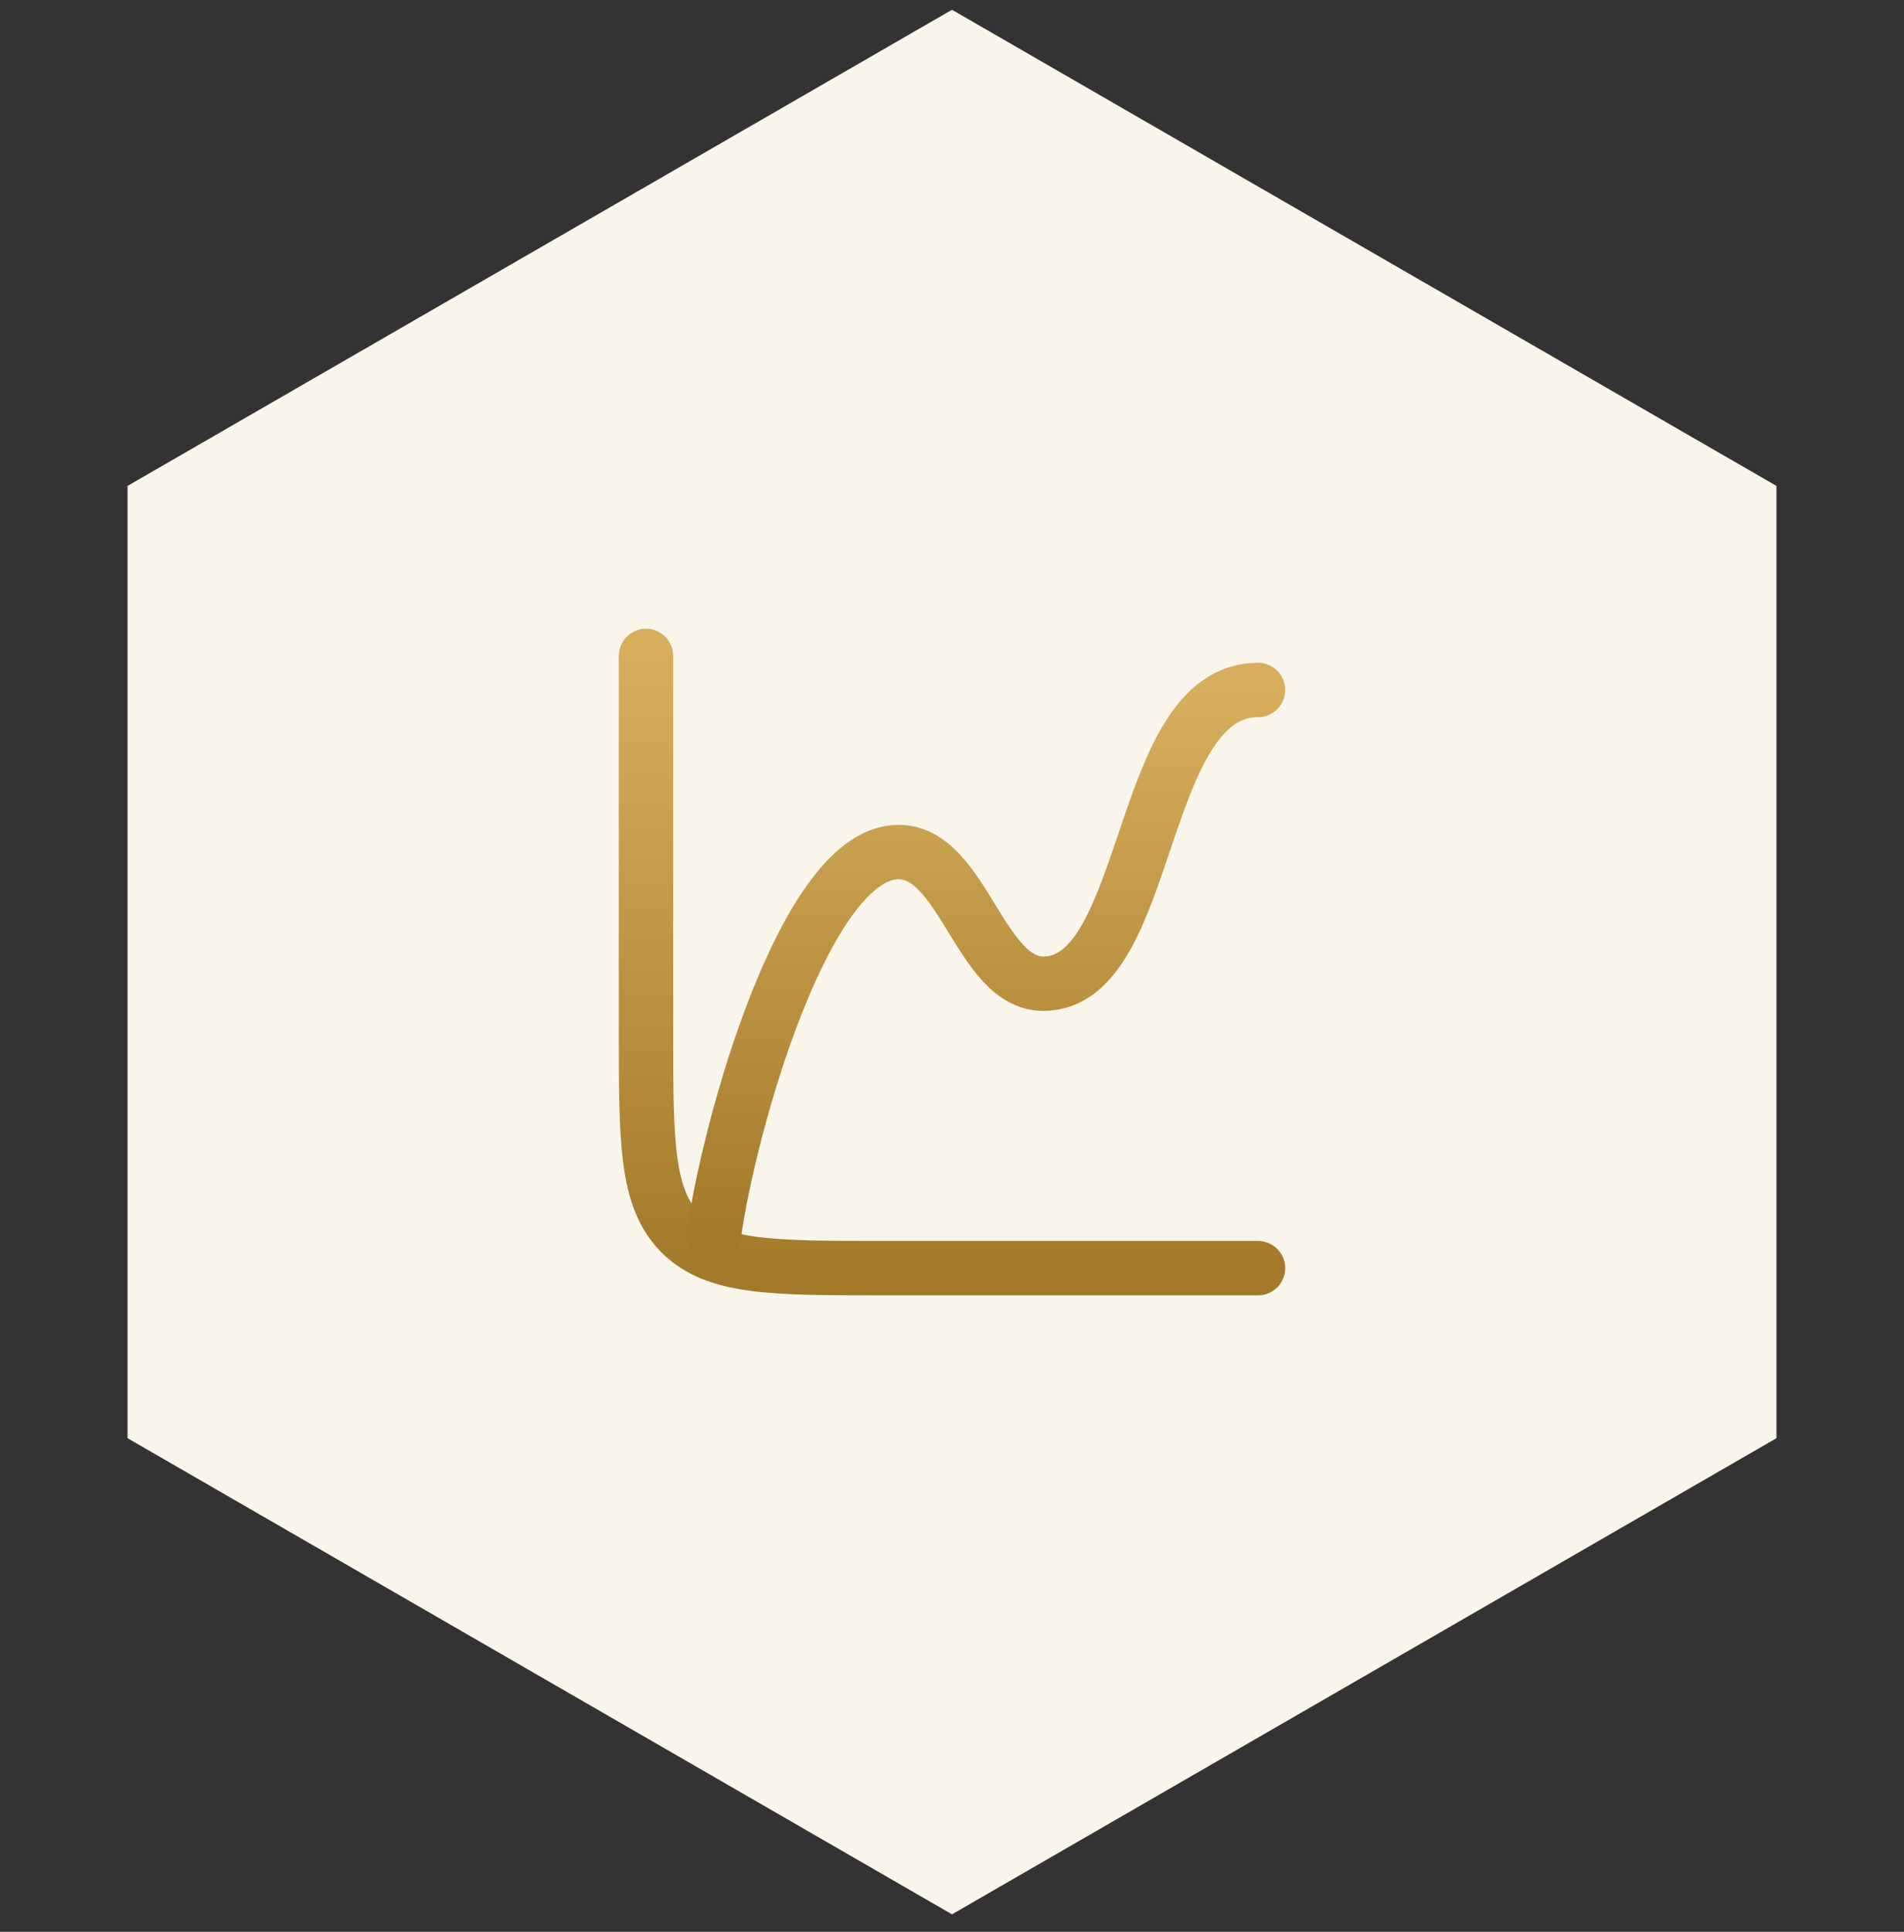 <?xml version="1.0" encoding="utf-8"?>
<svg xmlns="http://www.w3.org/2000/svg" fill="none" height="71" viewBox="0 0 70 71" width="70">
<rect x="0" y="0" width="70" height="71" fill="#333333" stroke="none"/>
<path d="M35 0.359L65.311 17.859V52.859L35 70.359L4.689 52.859V17.859L35 0.359Z" fill="#FAF5EB"/>
<path d="M46.25 46.609H32.5C28.375 46.609 26.313 46.609 25.031 45.328C23.75 44.047 23.75 41.984 23.75 37.859V24.109" stroke="url(#paint0_linear_0_7427)" stroke-linecap="round" stroke-width="2"/>
<path d="M26.25 45.359C26.799 41.414 29.596 31.315 33.035 31.315C35.413 31.315 36.028 36.154 38.358 36.154C42.366 36.154 41.785 25.359 46.25 25.359" stroke="url(#paint1_linear_0_7427)" stroke-linecap="round" stroke-linejoin="round" stroke-width="2"/>
<defs>
<linearGradient gradientUnits="userSpaceOnUse" id="paint0_linear_0_7427" x1="35" x2="35" y1="24.109" y2="46.609">
<stop stop-color="#D6AE5E"/>
<stop offset="1" stop-color="#A37A29"/>
</linearGradient>
<linearGradient gradientUnits="userSpaceOnUse" id="paint1_linear_0_7427" x1="36.25" x2="36.25" y1="25.359" y2="45.359">
<stop stop-color="#D6AE5E"/>
<stop offset="1" stop-color="#A37A29"/>
</linearGradient>
</defs>
</svg>